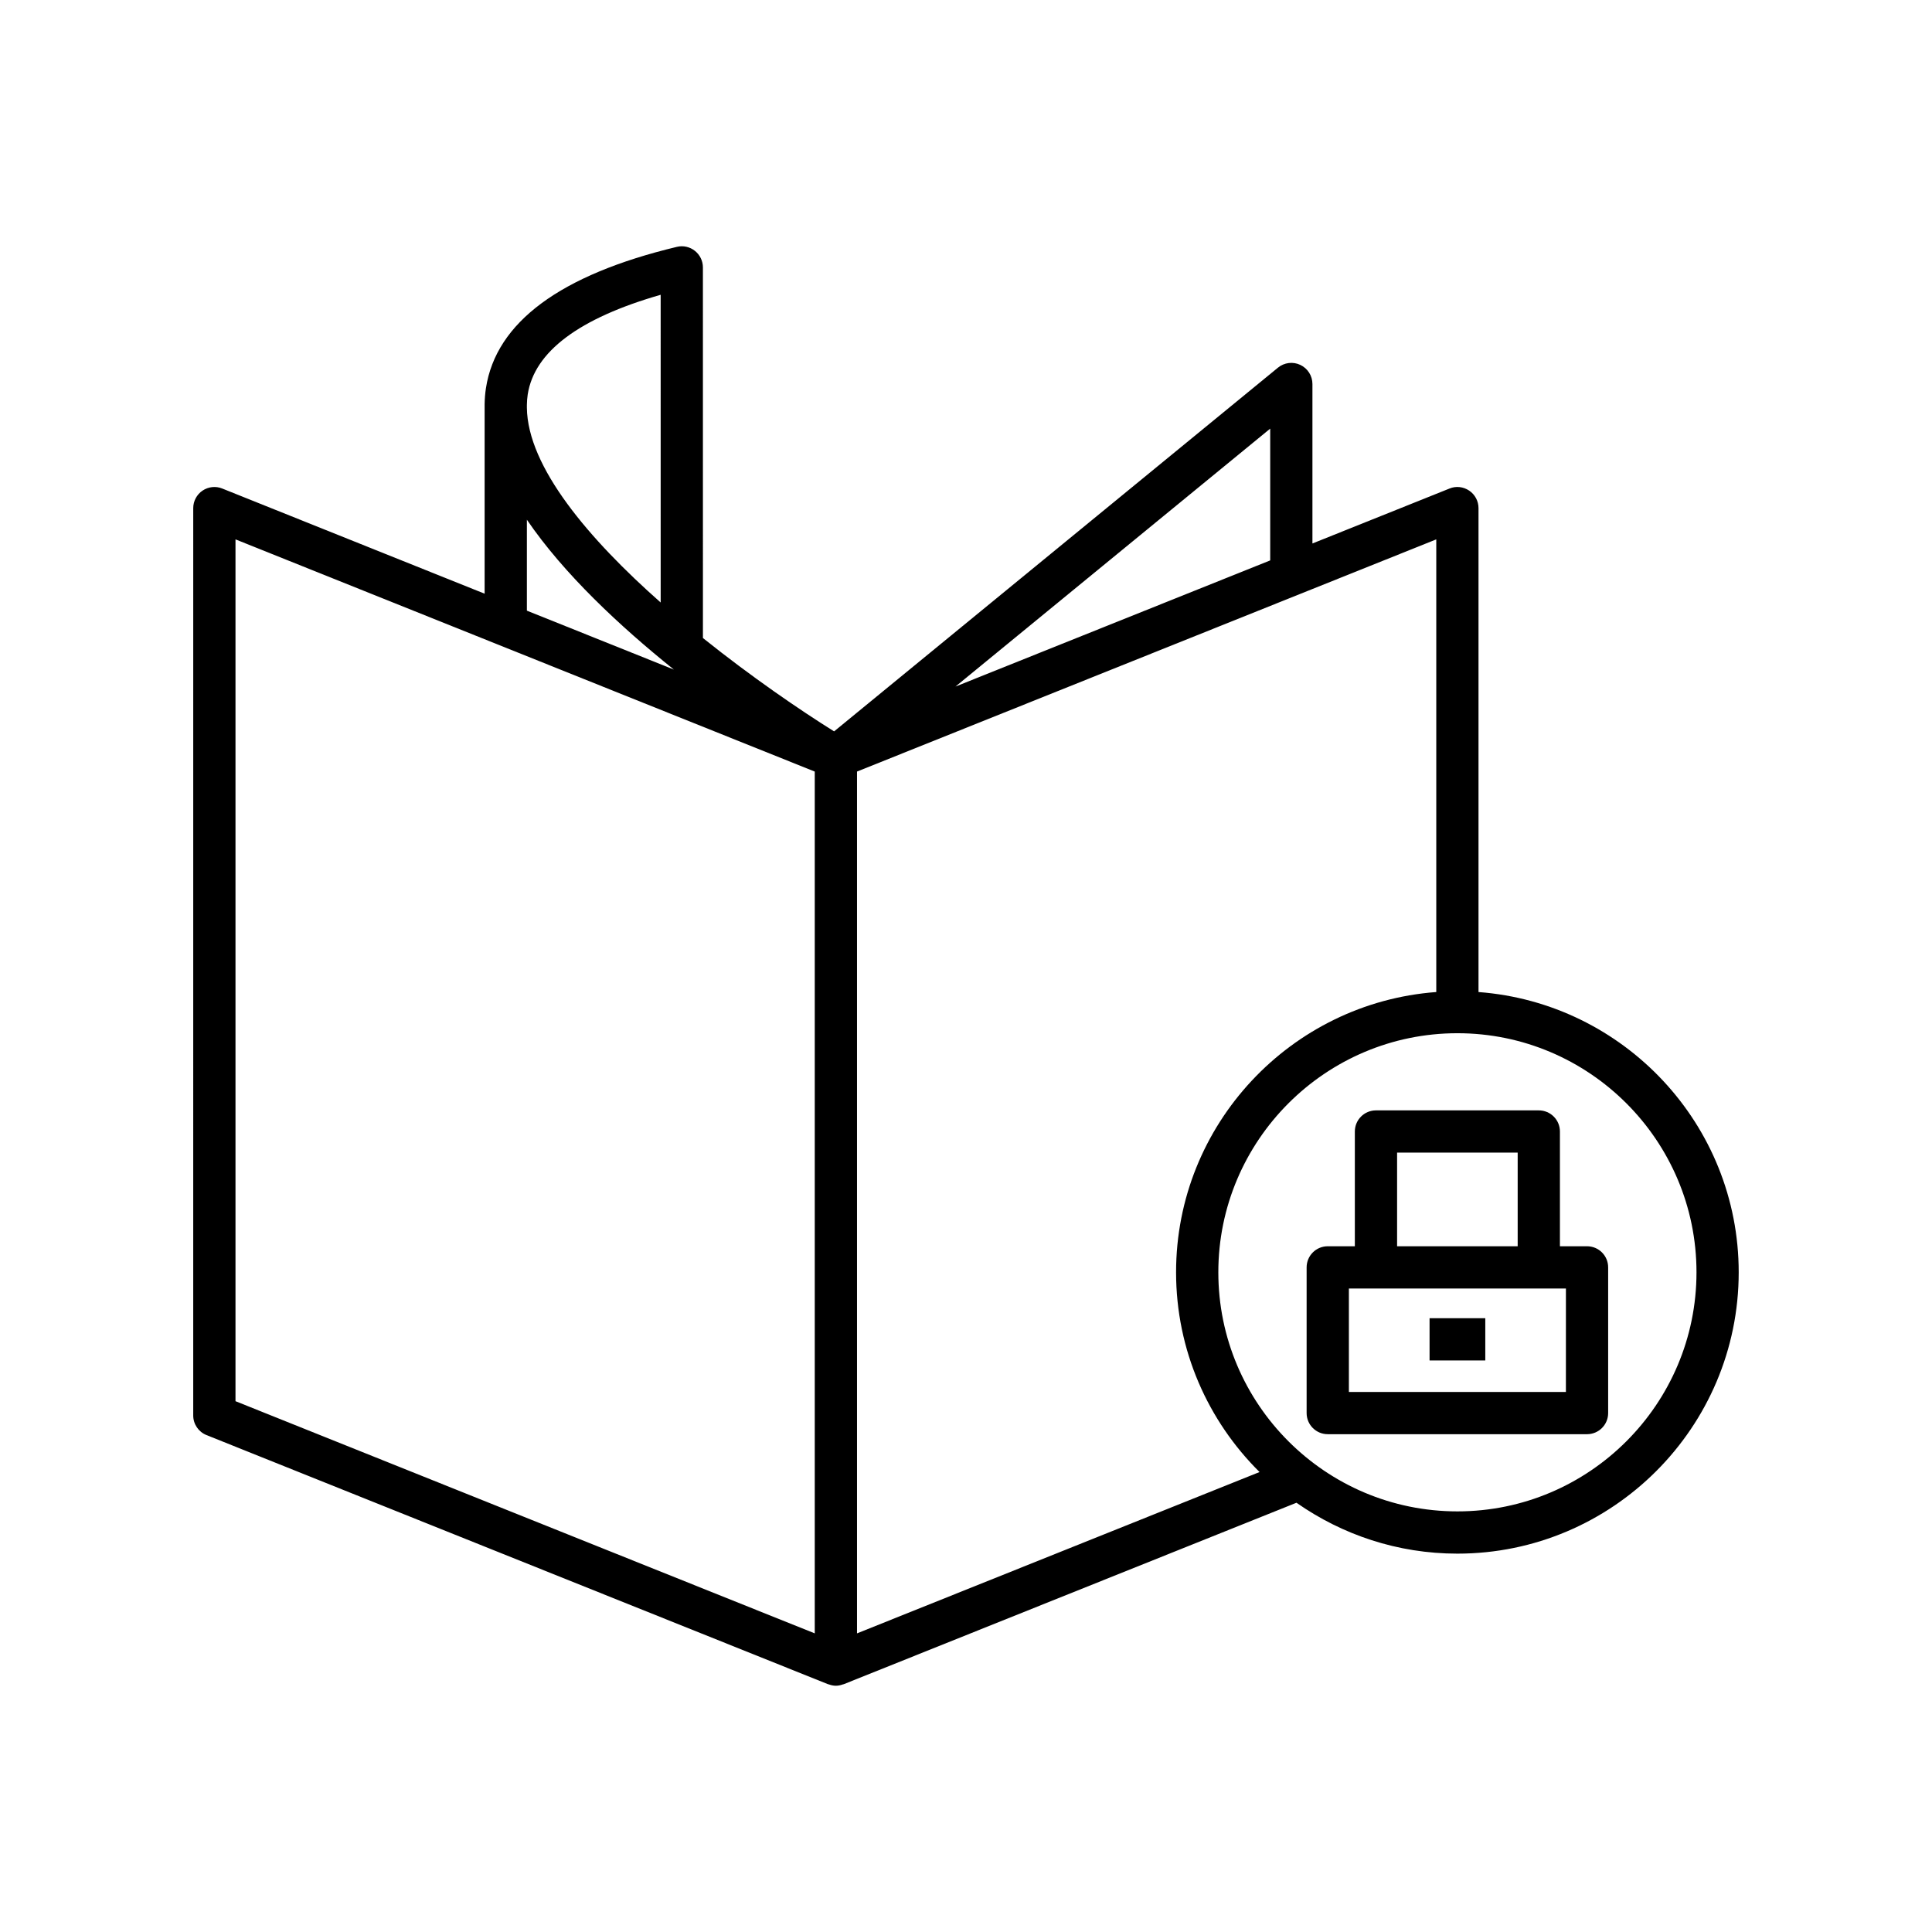 <?xml version="1.0" encoding="UTF-8"?>
<!-- Uploaded to: SVG Repo, www.svgrepo.com, Generator: SVG Repo Mixer Tools -->
<svg fill="#000000" width="800px" height="800px" version="1.1" viewBox="144 144 512 512" xmlns="http://www.w3.org/2000/svg">
 <g>
  <path d="m564.58 474.27h-7.184v-30.41c0-3.094-2.504-5.598-5.598-5.598h-43.152c-3.094 0-5.598 2.504-5.598 5.598v30.41h-7.18c-3.094 0-5.598 2.504-5.598 5.598v38.609c0 3.094 2.504 5.598 5.598 5.598h68.711c3.094 0 5.598-2.504 5.598-5.598v-38.609c0.004-3.094-2.5-5.598-5.598-5.598zm-50.336-24.812h31.957v24.812h-31.957zm44.738 63.422h-57.512v-27.414h57.516z"/>
  <path d="m522.85 493.34h14.766v11.195h-14.766z"/>
  <path d="m535.82 406.9v-128.24c0-1.859-0.926-3.598-2.461-4.637-1.547-1.039-3.504-1.27-5.219-0.559l-36.332 14.562v-42.258c0-2.164-1.246-4.133-3.203-5.062-1.945-0.926-4.266-0.645-5.941 0.734l-117.62 96.383c-9.168-5.731-21.996-14.508-34.762-24.742l-0.004-98.215c0-1.715-0.789-3.336-2.133-4.394-1.344-1.066-3.109-1.461-4.773-1.051-30.883 7.406-47.898 19.996-50.59 37.418-0.219 1.41-0.324 2.836-0.352 4.266v50.23l-69.539-27.871c-1.723-0.699-3.68-0.477-5.219 0.559-1.535 1.039-2.461 2.777-2.461 4.637l-0.004 240.46c0 2.285 1.395 4.348 3.516 5.191l164.71 66.023c0.062 0.023 0.129 0.016 0.191 0.039 0.609 0.223 1.242 0.367 1.891 0.367 0.648 0 1.277-0.145 1.891-0.367 0.062-0.023 0.129-0.012 0.191-0.039l119.98-48.09c12.098 8.473 26.785 13.488 42.641 13.488 41.109 0 74.555-33.445 74.555-74.555 0-39.223-30.461-71.395-68.957-74.273zm-252.19-155.56c0.02-0.941 0.078-1.875 0.219-2.793 1.75-11.34 13.594-20.215 35.234-26.426l0.004 81.551c-19.012-16.801-35.281-35.918-35.457-51.621zm0 30.391c9.812 14.387 24.676 28.262 38.961 39.715l-38.961-15.617zm76.289 295.13-153.51-61.531v-228.39l153.51 61.535zm120.7-319.27v34.922l-83.41 33.434zm-109.5 319.27v-228.39l153.51-61.531v119.96c-38.496 2.879-68.957 35.051-68.957 74.27 0 20.684 8.477 39.414 22.125 52.934zm159.11-32.328c-34.938 0-63.359-28.422-63.359-63.359s28.422-63.359 63.359-63.359 63.359 28.422 63.359 63.359-28.422 63.359-63.359 63.359z"/>
 </g>
</svg>